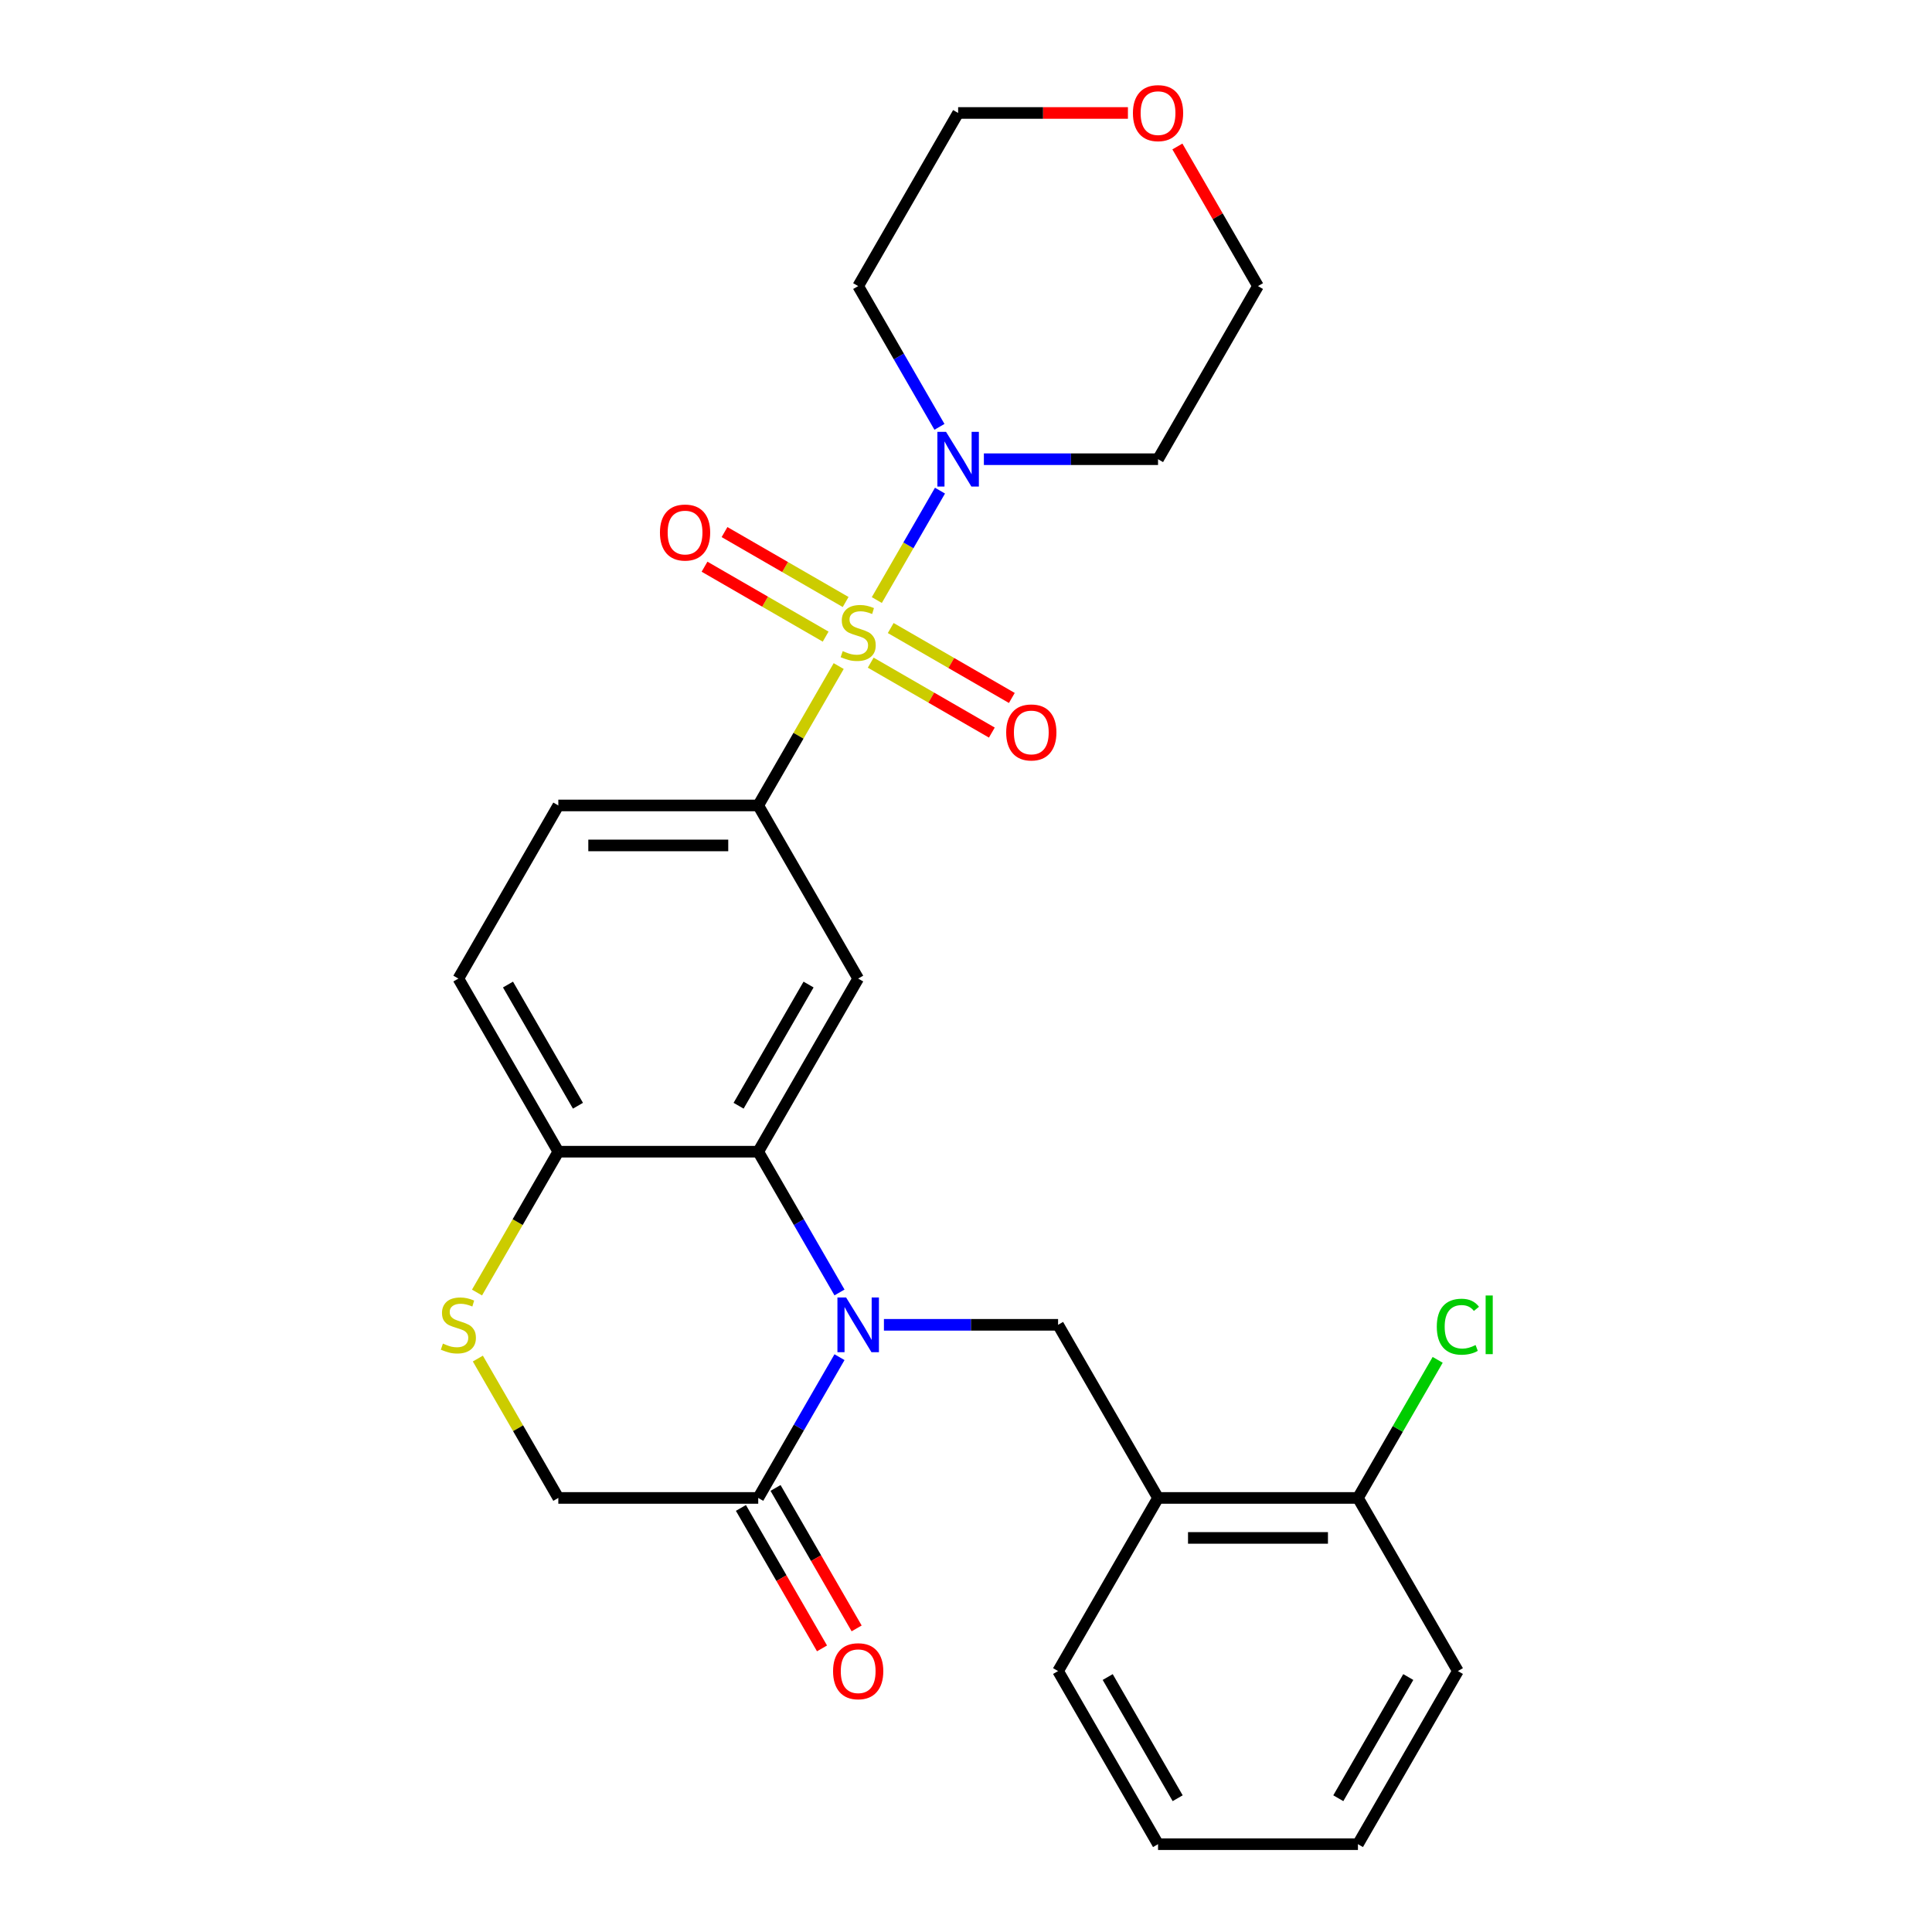 <?xml version='1.0' encoding='iso-8859-1'?>
<svg version='1.1' baseProfile='full'
              xmlns='http://www.w3.org/2000/svg'
                      xmlns:rdkit='http://www.rdkit.org/xml'
                      xmlns:xlink='http://www.w3.org/1999/xlink'
                  xml:space='preserve'
width='1000px' height='1000px' viewBox='0 0 1000 1000'>
<!-- END OF HEADER -->
<rect style='opacity:1.0;fill:#FFFFFF;stroke:none' width='1000' height='1000' x='0' y='0'> </rect>
<path class='bond-2' d='M 434.109,344.759 L 413.283,380.83' style='fill:none;fill-rule:evenodd;stroke:#CCCC00;stroke-width:6px;stroke-linecap:butt;stroke-linejoin:miter;stroke-opacity:1' />
<path class='bond-2' d='M 413.283,380.83 L 392.458,416.9' style='fill:none;fill-rule:evenodd;stroke:#000000;stroke-width:6px;stroke-linecap:butt;stroke-linejoin:miter;stroke-opacity:1' />
<path class='bond-3' d='M 453.839,310.586 L 470.188,282.268' style='fill:none;fill-rule:evenodd;stroke:#CCCC00;stroke-width:6px;stroke-linecap:butt;stroke-linejoin:miter;stroke-opacity:1' />
<path class='bond-3' d='M 470.188,282.268 L 486.538,253.95' style='fill:none;fill-rule:evenodd;stroke:#0000FF;stroke-width:6px;stroke-linecap:butt;stroke-linejoin:miter;stroke-opacity:1' />
<path class='bond-10' d='M 450.686,342.989 L 482.032,361.087' style='fill:none;fill-rule:evenodd;stroke:#CCCC00;stroke-width:6px;stroke-linecap:butt;stroke-linejoin:miter;stroke-opacity:1' />
<path class='bond-10' d='M 482.032,361.087 L 513.377,379.184' style='fill:none;fill-rule:evenodd;stroke:#FF0000;stroke-width:6px;stroke-linecap:butt;stroke-linejoin:miter;stroke-opacity:1' />
<path class='bond-10' d='M 461.033,325.068 L 492.379,343.165' style='fill:none;fill-rule:evenodd;stroke:#CCCC00;stroke-width:6px;stroke-linecap:butt;stroke-linejoin:miter;stroke-opacity:1' />
<path class='bond-10' d='M 492.379,343.165 L 523.724,361.262' style='fill:none;fill-rule:evenodd;stroke:#FF0000;stroke-width:6px;stroke-linecap:butt;stroke-linejoin:miter;stroke-opacity:1' />
<path class='bond-11' d='M 437.7,311.596 L 406.354,293.499' style='fill:none;fill-rule:evenodd;stroke:#CCCC00;stroke-width:6px;stroke-linecap:butt;stroke-linejoin:miter;stroke-opacity:1' />
<path class='bond-11' d='M 406.354,293.499 L 375.009,275.402' style='fill:none;fill-rule:evenodd;stroke:#FF0000;stroke-width:6px;stroke-linecap:butt;stroke-linejoin:miter;stroke-opacity:1' />
<path class='bond-11' d='M 427.353,329.518 L 396.008,311.42' style='fill:none;fill-rule:evenodd;stroke:#CCCC00;stroke-width:6px;stroke-linecap:butt;stroke-linejoin:miter;stroke-opacity:1' />
<path class='bond-11' d='M 396.008,311.42 L 364.662,293.323' style='fill:none;fill-rule:evenodd;stroke:#FF0000;stroke-width:6px;stroke-linecap:butt;stroke-linejoin:miter;stroke-opacity:1' />
<path class='bond-0' d='M 434.524,668.976 L 413.491,632.546' style='fill:none;fill-rule:evenodd;stroke:#0000FF;stroke-width:6px;stroke-linecap:butt;stroke-linejoin:miter;stroke-opacity:1' />
<path class='bond-0' d='M 413.491,632.546 L 392.458,596.115' style='fill:none;fill-rule:evenodd;stroke:#000000;stroke-width:6px;stroke-linecap:butt;stroke-linejoin:miter;stroke-opacity:1' />
<path class='bond-5' d='M 434.524,702.47 L 413.491,738.9' style='fill:none;fill-rule:evenodd;stroke:#0000FF;stroke-width:6px;stroke-linecap:butt;stroke-linejoin:miter;stroke-opacity:1' />
<path class='bond-5' d='M 413.491,738.9 L 392.458,775.33' style='fill:none;fill-rule:evenodd;stroke:#000000;stroke-width:6px;stroke-linecap:butt;stroke-linejoin:miter;stroke-opacity:1' />
<path class='bond-6' d='M 457.52,685.723 L 502.591,685.723' style='fill:none;fill-rule:evenodd;stroke:#0000FF;stroke-width:6px;stroke-linecap:butt;stroke-linejoin:miter;stroke-opacity:1' />
<path class='bond-6' d='M 502.591,685.723 L 547.663,685.723' style='fill:none;fill-rule:evenodd;stroke:#000000;stroke-width:6px;stroke-linecap:butt;stroke-linejoin:miter;stroke-opacity:1' />
<path class='bond-1' d='M 392.458,596.115 L 444.193,506.508' style='fill:none;fill-rule:evenodd;stroke:#000000;stroke-width:6px;stroke-linecap:butt;stroke-linejoin:miter;stroke-opacity:1' />
<path class='bond-1' d='M 382.297,572.327 L 418.511,509.602' style='fill:none;fill-rule:evenodd;stroke:#000000;stroke-width:6px;stroke-linecap:butt;stroke-linejoin:miter;stroke-opacity:1' />
<path class='bond-28' d='M 392.458,596.115 L 288.988,596.115' style='fill:none;fill-rule:evenodd;stroke:#000000;stroke-width:6px;stroke-linecap:butt;stroke-linejoin:miter;stroke-opacity:1' />
<path class='bond-4' d='M 392.458,416.9 L 444.193,506.508' style='fill:none;fill-rule:evenodd;stroke:#000000;stroke-width:6px;stroke-linecap:butt;stroke-linejoin:miter;stroke-opacity:1' />
<path class='bond-15' d='M 392.458,416.9 L 288.988,416.9' style='fill:none;fill-rule:evenodd;stroke:#000000;stroke-width:6px;stroke-linecap:butt;stroke-linejoin:miter;stroke-opacity:1' />
<path class='bond-15' d='M 376.938,437.594 L 304.509,437.594' style='fill:none;fill-rule:evenodd;stroke:#000000;stroke-width:6px;stroke-linecap:butt;stroke-linejoin:miter;stroke-opacity:1' />
<path class='bond-18' d='M 486.259,220.938 L 465.226,184.508' style='fill:none;fill-rule:evenodd;stroke:#0000FF;stroke-width:6px;stroke-linecap:butt;stroke-linejoin:miter;stroke-opacity:1' />
<path class='bond-18' d='M 465.226,184.508 L 444.193,148.078' style='fill:none;fill-rule:evenodd;stroke:#000000;stroke-width:6px;stroke-linecap:butt;stroke-linejoin:miter;stroke-opacity:1' />
<path class='bond-19' d='M 509.255,237.685 L 554.326,237.685' style='fill:none;fill-rule:evenodd;stroke:#0000FF;stroke-width:6px;stroke-linecap:butt;stroke-linejoin:miter;stroke-opacity:1' />
<path class='bond-19' d='M 554.326,237.685 L 599.398,237.685' style='fill:none;fill-rule:evenodd;stroke:#000000;stroke-width:6px;stroke-linecap:butt;stroke-linejoin:miter;stroke-opacity:1' />
<path class='bond-14' d='M 383.497,780.504 L 404.484,816.854' style='fill:none;fill-rule:evenodd;stroke:#000000;stroke-width:6px;stroke-linecap:butt;stroke-linejoin:miter;stroke-opacity:1' />
<path class='bond-14' d='M 404.484,816.854 L 425.471,853.205' style='fill:none;fill-rule:evenodd;stroke:#FF0000;stroke-width:6px;stroke-linecap:butt;stroke-linejoin:miter;stroke-opacity:1' />
<path class='bond-14' d='M 401.419,770.157 L 422.406,806.507' style='fill:none;fill-rule:evenodd;stroke:#000000;stroke-width:6px;stroke-linecap:butt;stroke-linejoin:miter;stroke-opacity:1' />
<path class='bond-14' d='M 422.406,806.507 L 443.393,842.858' style='fill:none;fill-rule:evenodd;stroke:#FF0000;stroke-width:6px;stroke-linecap:butt;stroke-linejoin:miter;stroke-opacity:1' />
<path class='bond-29' d='M 392.458,775.33 L 288.988,775.33' style='fill:none;fill-rule:evenodd;stroke:#000000;stroke-width:6px;stroke-linecap:butt;stroke-linejoin:miter;stroke-opacity:1' />
<path class='bond-8' d='M 547.663,685.723 L 599.398,775.33' style='fill:none;fill-rule:evenodd;stroke:#000000;stroke-width:6px;stroke-linecap:butt;stroke-linejoin:miter;stroke-opacity:1' />
<path class='bond-7' d='M 246.899,669.016 L 267.944,632.566' style='fill:none;fill-rule:evenodd;stroke:#CCCC00;stroke-width:6px;stroke-linecap:butt;stroke-linejoin:miter;stroke-opacity:1' />
<path class='bond-7' d='M 267.944,632.566 L 288.988,596.115' style='fill:none;fill-rule:evenodd;stroke:#000000;stroke-width:6px;stroke-linecap:butt;stroke-linejoin:miter;stroke-opacity:1' />
<path class='bond-12' d='M 247.338,703.19 L 268.163,739.26' style='fill:none;fill-rule:evenodd;stroke:#CCCC00;stroke-width:6px;stroke-linecap:butt;stroke-linejoin:miter;stroke-opacity:1' />
<path class='bond-12' d='M 268.163,739.26 L 288.988,775.33' style='fill:none;fill-rule:evenodd;stroke:#000000;stroke-width:6px;stroke-linecap:butt;stroke-linejoin:miter;stroke-opacity:1' />
<path class='bond-13' d='M 599.398,775.33 L 702.868,775.33' style='fill:none;fill-rule:evenodd;stroke:#000000;stroke-width:6px;stroke-linecap:butt;stroke-linejoin:miter;stroke-opacity:1' />
<path class='bond-13' d='M 614.918,796.024 L 687.347,796.024' style='fill:none;fill-rule:evenodd;stroke:#000000;stroke-width:6px;stroke-linecap:butt;stroke-linejoin:miter;stroke-opacity:1' />
<path class='bond-21' d='M 599.398,775.33 L 547.663,864.938' style='fill:none;fill-rule:evenodd;stroke:#000000;stroke-width:6px;stroke-linecap:butt;stroke-linejoin:miter;stroke-opacity:1' />
<path class='bond-9' d='M 288.988,596.115 L 237.253,506.508' style='fill:none;fill-rule:evenodd;stroke:#000000;stroke-width:6px;stroke-linecap:butt;stroke-linejoin:miter;stroke-opacity:1' />
<path class='bond-9' d='M 299.15,572.327 L 262.935,509.602' style='fill:none;fill-rule:evenodd;stroke:#000000;stroke-width:6px;stroke-linecap:butt;stroke-linejoin:miter;stroke-opacity:1' />
<path class='bond-20' d='M 702.868,775.33 L 723.503,739.59' style='fill:none;fill-rule:evenodd;stroke:#000000;stroke-width:6px;stroke-linecap:butt;stroke-linejoin:miter;stroke-opacity:1' />
<path class='bond-20' d='M 723.503,739.59 L 744.137,703.85' style='fill:none;fill-rule:evenodd;stroke:#00CC00;stroke-width:6px;stroke-linecap:butt;stroke-linejoin:miter;stroke-opacity:1' />
<path class='bond-24' d='M 702.868,775.33 L 754.603,864.938' style='fill:none;fill-rule:evenodd;stroke:#000000;stroke-width:6px;stroke-linecap:butt;stroke-linejoin:miter;stroke-opacity:1' />
<path class='bond-16' d='M 288.988,416.9 L 237.253,506.508' style='fill:none;fill-rule:evenodd;stroke:#000000;stroke-width:6px;stroke-linecap:butt;stroke-linejoin:miter;stroke-opacity:1' />
<path class='bond-17' d='M 609.413,75.817 L 630.273,111.947' style='fill:none;fill-rule:evenodd;stroke:#FF0000;stroke-width:6px;stroke-linecap:butt;stroke-linejoin:miter;stroke-opacity:1' />
<path class='bond-17' d='M 630.273,111.947 L 651.133,148.078' style='fill:none;fill-rule:evenodd;stroke:#000000;stroke-width:6px;stroke-linecap:butt;stroke-linejoin:miter;stroke-opacity:1' />
<path class='bond-27' d='M 583.811,58.47 L 539.87,58.47' style='fill:none;fill-rule:evenodd;stroke:#FF0000;stroke-width:6px;stroke-linecap:butt;stroke-linejoin:miter;stroke-opacity:1' />
<path class='bond-27' d='M 539.87,58.47 L 495.928,58.47' style='fill:none;fill-rule:evenodd;stroke:#000000;stroke-width:6px;stroke-linecap:butt;stroke-linejoin:miter;stroke-opacity:1' />
<path class='bond-23' d='M 444.193,148.078 L 495.928,58.47' style='fill:none;fill-rule:evenodd;stroke:#000000;stroke-width:6px;stroke-linecap:butt;stroke-linejoin:miter;stroke-opacity:1' />
<path class='bond-22' d='M 599.398,237.685 L 651.133,148.078' style='fill:none;fill-rule:evenodd;stroke:#000000;stroke-width:6px;stroke-linecap:butt;stroke-linejoin:miter;stroke-opacity:1' />
<path class='bond-25' d='M 547.663,864.938 L 599.398,954.545' style='fill:none;fill-rule:evenodd;stroke:#000000;stroke-width:6px;stroke-linecap:butt;stroke-linejoin:miter;stroke-opacity:1' />
<path class='bond-25' d='M 573.345,868.032 L 609.559,930.757' style='fill:none;fill-rule:evenodd;stroke:#000000;stroke-width:6px;stroke-linecap:butt;stroke-linejoin:miter;stroke-opacity:1' />
<path class='bond-30' d='M 754.603,864.938 L 702.868,954.545' style='fill:none;fill-rule:evenodd;stroke:#000000;stroke-width:6px;stroke-linecap:butt;stroke-linejoin:miter;stroke-opacity:1' />
<path class='bond-30' d='M 728.921,868.032 L 692.707,930.757' style='fill:none;fill-rule:evenodd;stroke:#000000;stroke-width:6px;stroke-linecap:butt;stroke-linejoin:miter;stroke-opacity:1' />
<path class='bond-26' d='M 599.398,954.545 L 702.868,954.545' style='fill:none;fill-rule:evenodd;stroke:#000000;stroke-width:6px;stroke-linecap:butt;stroke-linejoin:miter;stroke-opacity:1' />
<path  class='atom-0' d='M 436.193 337.013
Q 436.513 337.133, 437.833 337.693
Q 439.153 338.253, 440.593 338.613
Q 442.073 338.933, 443.513 338.933
Q 446.193 338.933, 447.753 337.653
Q 449.313 336.333, 449.313 334.053
Q 449.313 332.493, 448.513 331.533
Q 447.753 330.573, 446.553 330.053
Q 445.353 329.533, 443.353 328.933
Q 440.833 328.173, 439.313 327.453
Q 437.833 326.733, 436.753 325.213
Q 435.713 323.693, 435.713 321.133
Q 435.713 317.573, 438.113 315.373
Q 440.553 313.173, 445.353 313.173
Q 448.633 313.173, 452.353 314.733
L 451.433 317.813
Q 448.033 316.413, 445.473 316.413
Q 442.713 316.413, 441.193 317.573
Q 439.673 318.693, 439.713 320.653
Q 439.713 322.173, 440.473 323.093
Q 441.273 324.013, 442.393 324.533
Q 443.553 325.053, 445.473 325.653
Q 448.033 326.453, 449.553 327.253
Q 451.073 328.053, 452.153 329.693
Q 453.273 331.293, 453.273 334.053
Q 453.273 337.973, 450.633 340.093
Q 448.033 342.173, 443.673 342.173
Q 441.153 342.173, 439.233 341.613
Q 437.353 341.093, 435.113 340.173
L 436.193 337.013
' fill='#CCCC00'/>
<path  class='atom-1' d='M 437.933 671.563
L 447.213 686.563
Q 448.133 688.043, 449.613 690.723
Q 451.093 693.403, 451.173 693.563
L 451.173 671.563
L 454.933 671.563
L 454.933 699.883
L 451.053 699.883
L 441.093 683.483
Q 439.933 681.563, 438.693 679.363
Q 437.493 677.163, 437.133 676.483
L 437.133 699.883
L 433.453 699.883
L 433.453 671.563
L 437.933 671.563
' fill='#0000FF'/>
<path  class='atom-4' d='M 489.668 223.525
L 498.948 238.525
Q 499.868 240.005, 501.348 242.685
Q 502.828 245.365, 502.908 245.525
L 502.908 223.525
L 506.668 223.525
L 506.668 251.845
L 502.788 251.845
L 492.828 235.445
Q 491.668 233.525, 490.428 231.325
Q 489.228 229.125, 488.868 228.445
L 488.868 251.845
L 485.188 251.845
L 485.188 223.525
L 489.668 223.525
' fill='#0000FF'/>
<path  class='atom-8' d='M 229.253 695.443
Q 229.573 695.563, 230.893 696.123
Q 232.213 696.683, 233.653 697.043
Q 235.133 697.363, 236.573 697.363
Q 239.253 697.363, 240.813 696.083
Q 242.373 694.763, 242.373 692.483
Q 242.373 690.923, 241.573 689.963
Q 240.813 689.003, 239.613 688.483
Q 238.413 687.963, 236.413 687.363
Q 233.893 686.603, 232.373 685.883
Q 230.893 685.163, 229.813 683.643
Q 228.773 682.123, 228.773 679.563
Q 228.773 676.003, 231.173 673.803
Q 233.613 671.603, 238.413 671.603
Q 241.693 671.603, 245.413 673.163
L 244.493 676.243
Q 241.093 674.843, 238.533 674.843
Q 235.773 674.843, 234.253 676.003
Q 232.733 677.123, 232.773 679.083
Q 232.773 680.603, 233.533 681.523
Q 234.333 682.443, 235.453 682.963
Q 236.613 683.483, 238.533 684.083
Q 241.093 684.883, 242.613 685.683
Q 244.133 686.483, 245.213 688.123
Q 246.333 689.723, 246.333 692.483
Q 246.333 696.403, 243.693 698.523
Q 241.093 700.603, 236.733 700.603
Q 234.213 700.603, 232.293 700.043
Q 230.413 699.523, 228.173 698.603
L 229.253 695.443
' fill='#CCCC00'/>
<path  class='atom-11' d='M 520.801 379.108
Q 520.801 372.308, 524.161 368.508
Q 527.521 364.708, 533.801 364.708
Q 540.081 364.708, 543.441 368.508
Q 546.801 372.308, 546.801 379.108
Q 546.801 385.988, 543.401 389.908
Q 540.001 393.788, 533.801 393.788
Q 527.561 393.788, 524.161 389.908
Q 520.801 386.028, 520.801 379.108
M 533.801 390.588
Q 538.121 390.588, 540.441 387.708
Q 542.801 384.788, 542.801 379.108
Q 542.801 373.548, 540.441 370.748
Q 538.121 367.908, 533.801 367.908
Q 529.481 367.908, 527.121 370.708
Q 524.801 373.508, 524.801 379.108
Q 524.801 384.828, 527.121 387.708
Q 529.481 390.588, 533.801 390.588
' fill='#FF0000'/>
<path  class='atom-12' d='M 341.586 275.638
Q 341.586 268.838, 344.946 265.038
Q 348.306 261.238, 354.586 261.238
Q 360.866 261.238, 364.226 265.038
Q 367.586 268.838, 367.586 275.638
Q 367.586 282.518, 364.186 286.438
Q 360.786 290.318, 354.586 290.318
Q 348.346 290.318, 344.946 286.438
Q 341.586 282.558, 341.586 275.638
M 354.586 287.118
Q 358.906 287.118, 361.226 284.238
Q 363.586 281.318, 363.586 275.638
Q 363.586 270.078, 361.226 267.278
Q 358.906 264.438, 354.586 264.438
Q 350.266 264.438, 347.906 267.238
Q 345.586 270.038, 345.586 275.638
Q 345.586 281.358, 347.906 284.238
Q 350.266 287.118, 354.586 287.118
' fill='#FF0000'/>
<path  class='atom-15' d='M 431.193 865.018
Q 431.193 858.218, 434.553 854.418
Q 437.913 850.618, 444.193 850.618
Q 450.473 850.618, 453.833 854.418
Q 457.193 858.218, 457.193 865.018
Q 457.193 871.898, 453.793 875.818
Q 450.393 879.698, 444.193 879.698
Q 437.953 879.698, 434.553 875.818
Q 431.193 871.938, 431.193 865.018
M 444.193 876.498
Q 448.513 876.498, 450.833 873.618
Q 453.193 870.698, 453.193 865.018
Q 453.193 859.458, 450.833 856.658
Q 448.513 853.818, 444.193 853.818
Q 439.873 853.818, 437.513 856.618
Q 435.193 859.418, 435.193 865.018
Q 435.193 870.738, 437.513 873.618
Q 439.873 876.498, 444.193 876.498
' fill='#FF0000'/>
<path  class='atom-18' d='M 586.398 58.55
Q 586.398 51.75, 589.758 47.95
Q 593.118 44.15, 599.398 44.15
Q 605.678 44.15, 609.038 47.95
Q 612.398 51.75, 612.398 58.55
Q 612.398 65.43, 608.998 69.35
Q 605.598 73.23, 599.398 73.23
Q 593.158 73.23, 589.758 69.35
Q 586.398 65.47, 586.398 58.55
M 599.398 70.03
Q 603.718 70.03, 606.038 67.15
Q 608.398 64.23, 608.398 58.55
Q 608.398 52.99, 606.038 50.19
Q 603.718 47.35, 599.398 47.35
Q 595.078 47.35, 592.718 50.15
Q 590.398 52.95, 590.398 58.55
Q 590.398 64.27, 592.718 67.15
Q 595.078 70.03, 599.398 70.03
' fill='#FF0000'/>
<path  class='atom-21' d='M 743.683 686.703
Q 743.683 679.663, 746.963 675.983
Q 750.283 672.263, 756.563 672.263
Q 762.403 672.263, 765.523 676.383
L 762.883 678.543
Q 760.603 675.543, 756.563 675.543
Q 752.283 675.543, 750.003 678.423
Q 747.763 681.263, 747.763 686.703
Q 747.763 692.303, 750.083 695.183
Q 752.443 698.063, 757.003 698.063
Q 760.123 698.063, 763.763 696.183
L 764.883 699.183
Q 763.403 700.143, 761.163 700.703
Q 758.923 701.263, 756.443 701.263
Q 750.283 701.263, 746.963 697.503
Q 743.683 693.743, 743.683 686.703
' fill='#00CC00'/>
<path  class='atom-21' d='M 768.963 670.543
L 772.643 670.543
L 772.643 700.903
L 768.963 700.903
L 768.963 670.543
' fill='#00CC00'/>
</svg>
